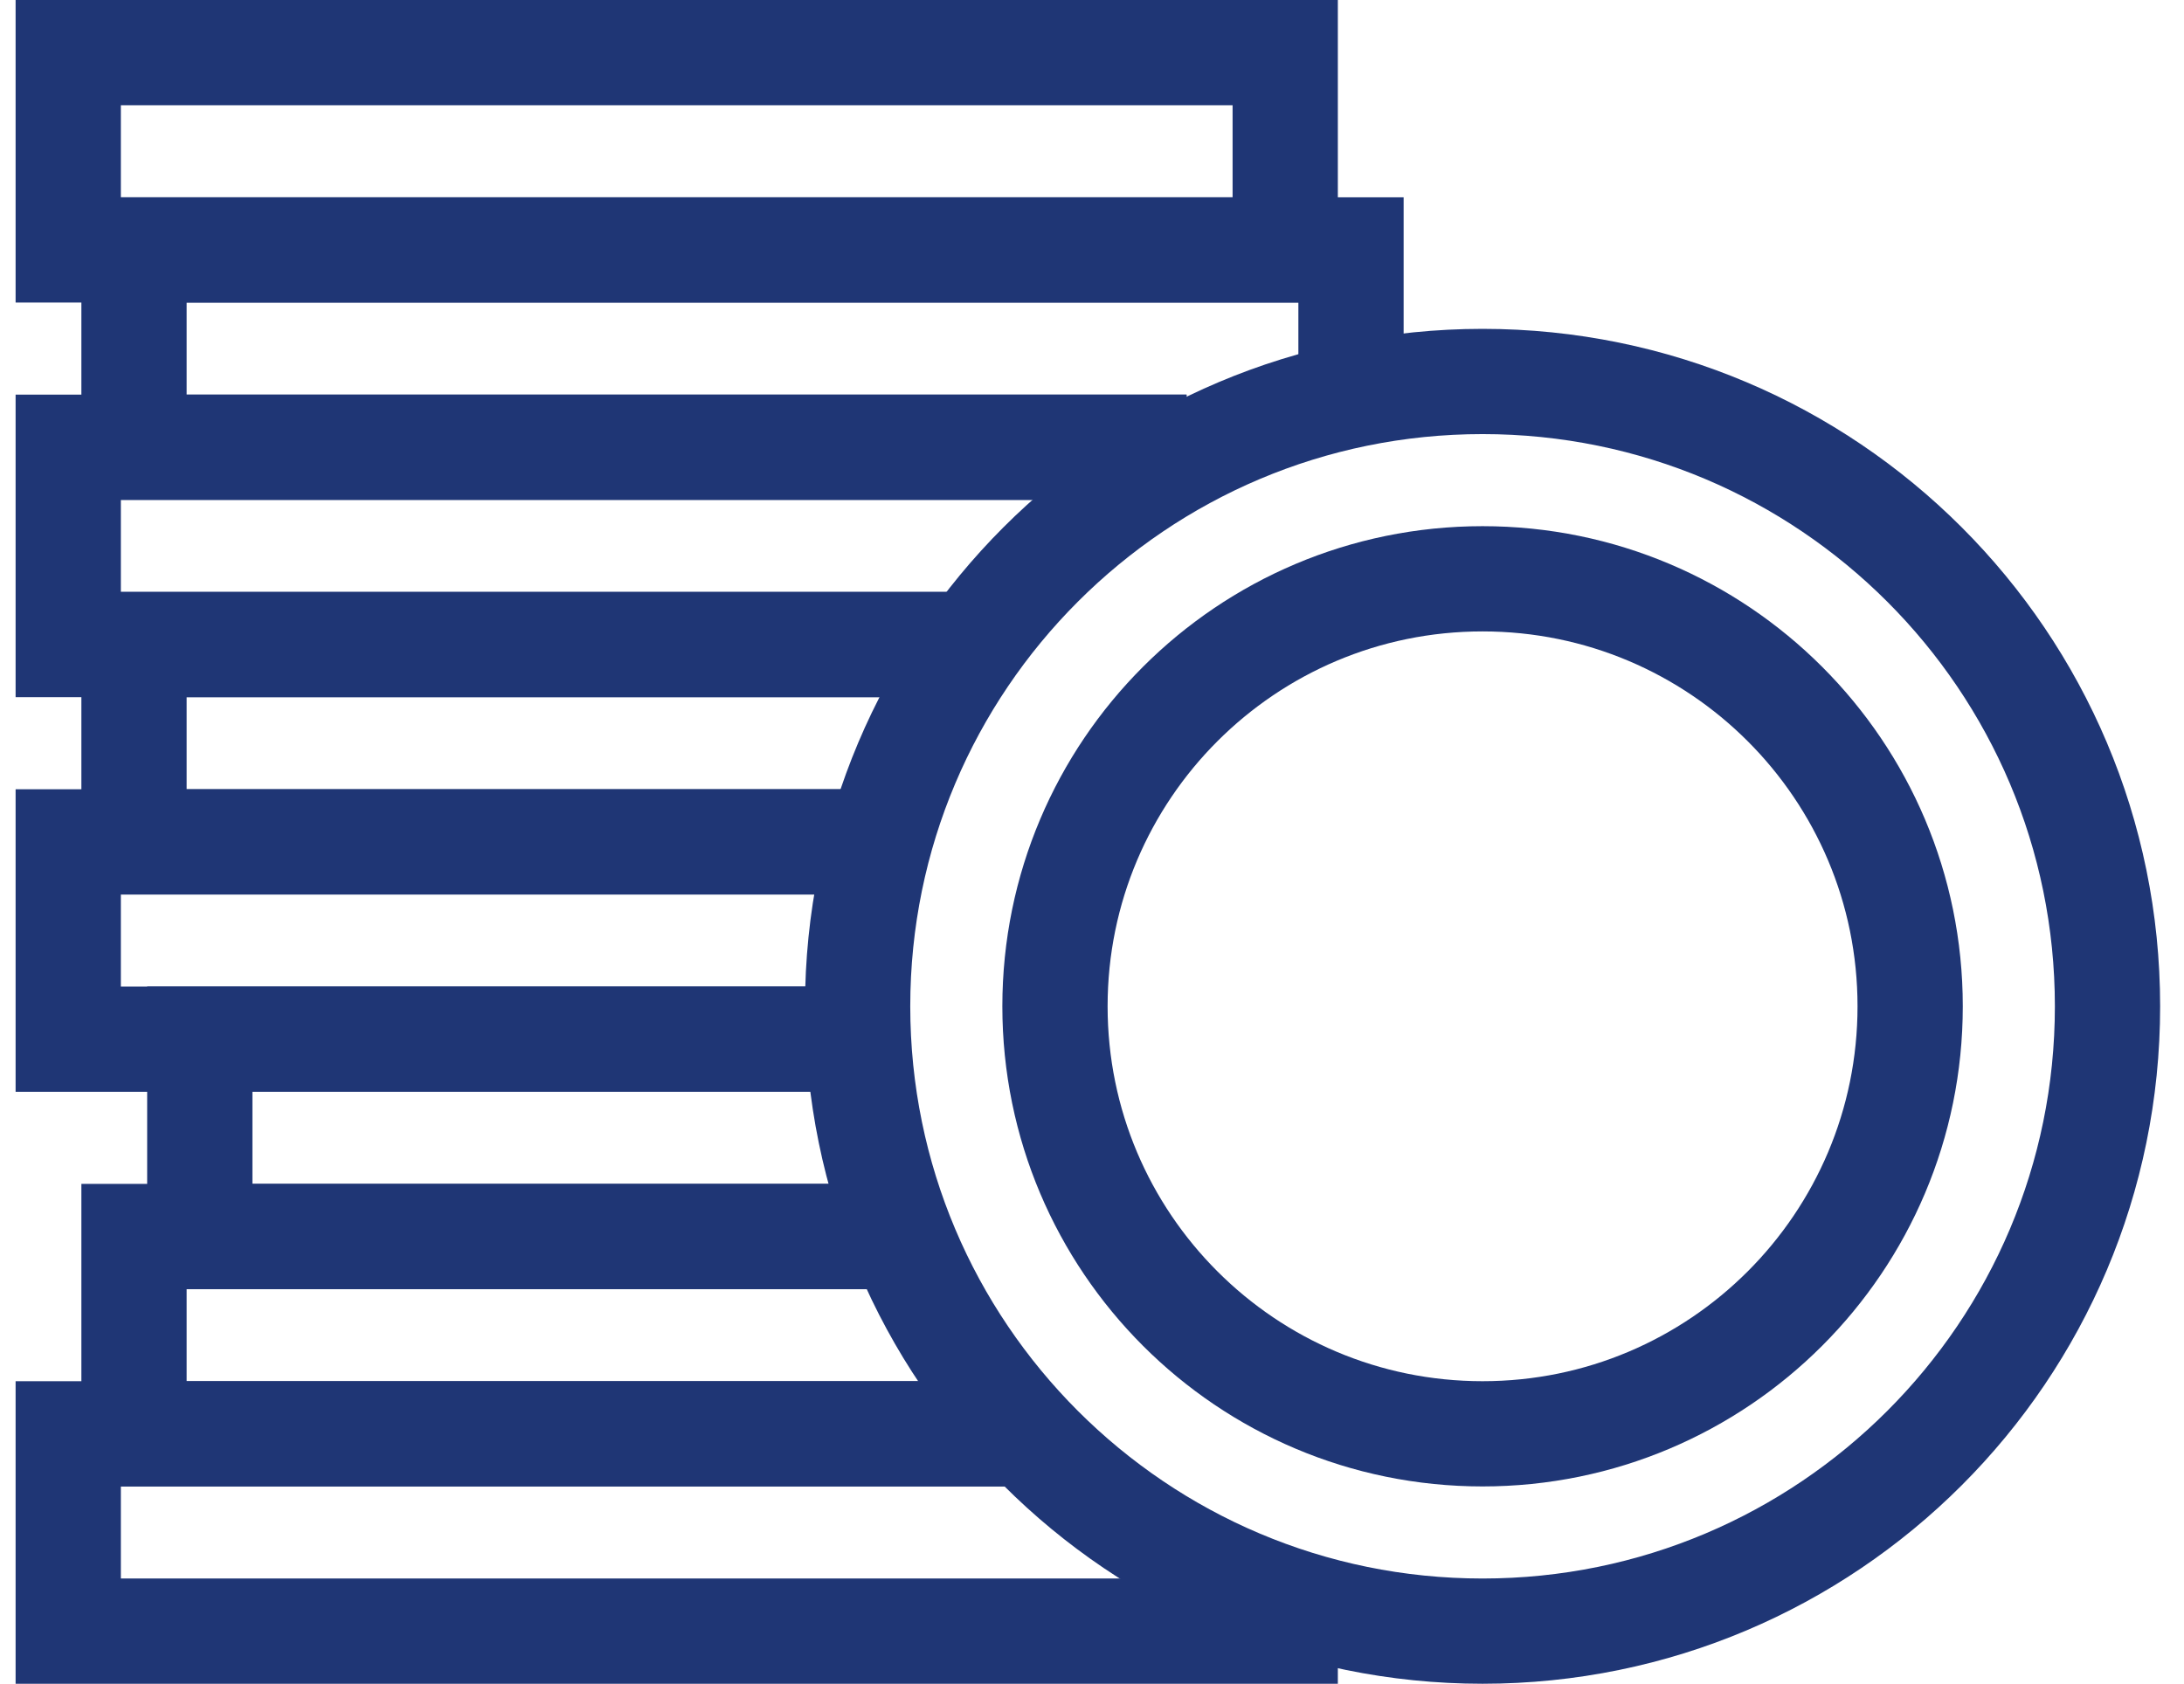 <svg width="83" height="64" viewBox="0 0 83 64" fill="none" xmlns="http://www.w3.org/2000/svg">
<path d="M56.343 62C69.46 62 80.093 51.367 80.093 38.25C80.093 25.133 69.46 14.5 56.343 14.5C43.226 14.5 32.593 25.133 32.593 38.25C32.593 51.367 43.226 62 56.343 62Z" stroke="#1F3675" stroke-width="4" stroke-miterlimit="10"/>
<path d="M56.343 54.5C65.318 54.5 72.593 47.225 72.593 38.25C72.593 29.275 65.318 22 56.343 22C47.368 22 40.093 29.275 40.093 38.25C40.093 47.225 47.368 54.5 56.343 54.5Z" stroke="#1F3675" stroke-width="4" stroke-miterlimit="10"/>
<path d="M38.843 54.5H2.593V62H48.843V60.75" stroke="#1F3675" stroke-width="4" stroke-miterlimit="10"/>
<path d="M35.093 47H5.093V54.5H38.843" stroke="#1F3675" stroke-width="4" stroke-miterlimit="10"/>
<path d="M33.843 39.5H7.593V47H35.093" stroke="#1F3675" stroke-width="4" stroke-miterlimit="10"/>
<path d="M33.843 32H2.593V39.5H33.843" stroke="#1F3675" stroke-width="4" stroke-miterlimit="10"/>
<path d="M37.593 24.5H5.093V32H33.843" stroke="#1F3675" stroke-width="4" stroke-miterlimit="10"/>
<path d="M45.093 17H2.593V24.5H37.593" stroke="#1F3675" stroke-width="4" stroke-miterlimit="10"/>
<path d="M51.343 15.75V9.5H5.093V17H45.093" stroke="#1F3675" stroke-width="4" stroke-miterlimit="10"/>
<path d="M2.593 2H48.843V9.5H2.593V2Z" stroke="#1F3675" stroke-width="4" stroke-miterlimit="10"/>
</svg>
